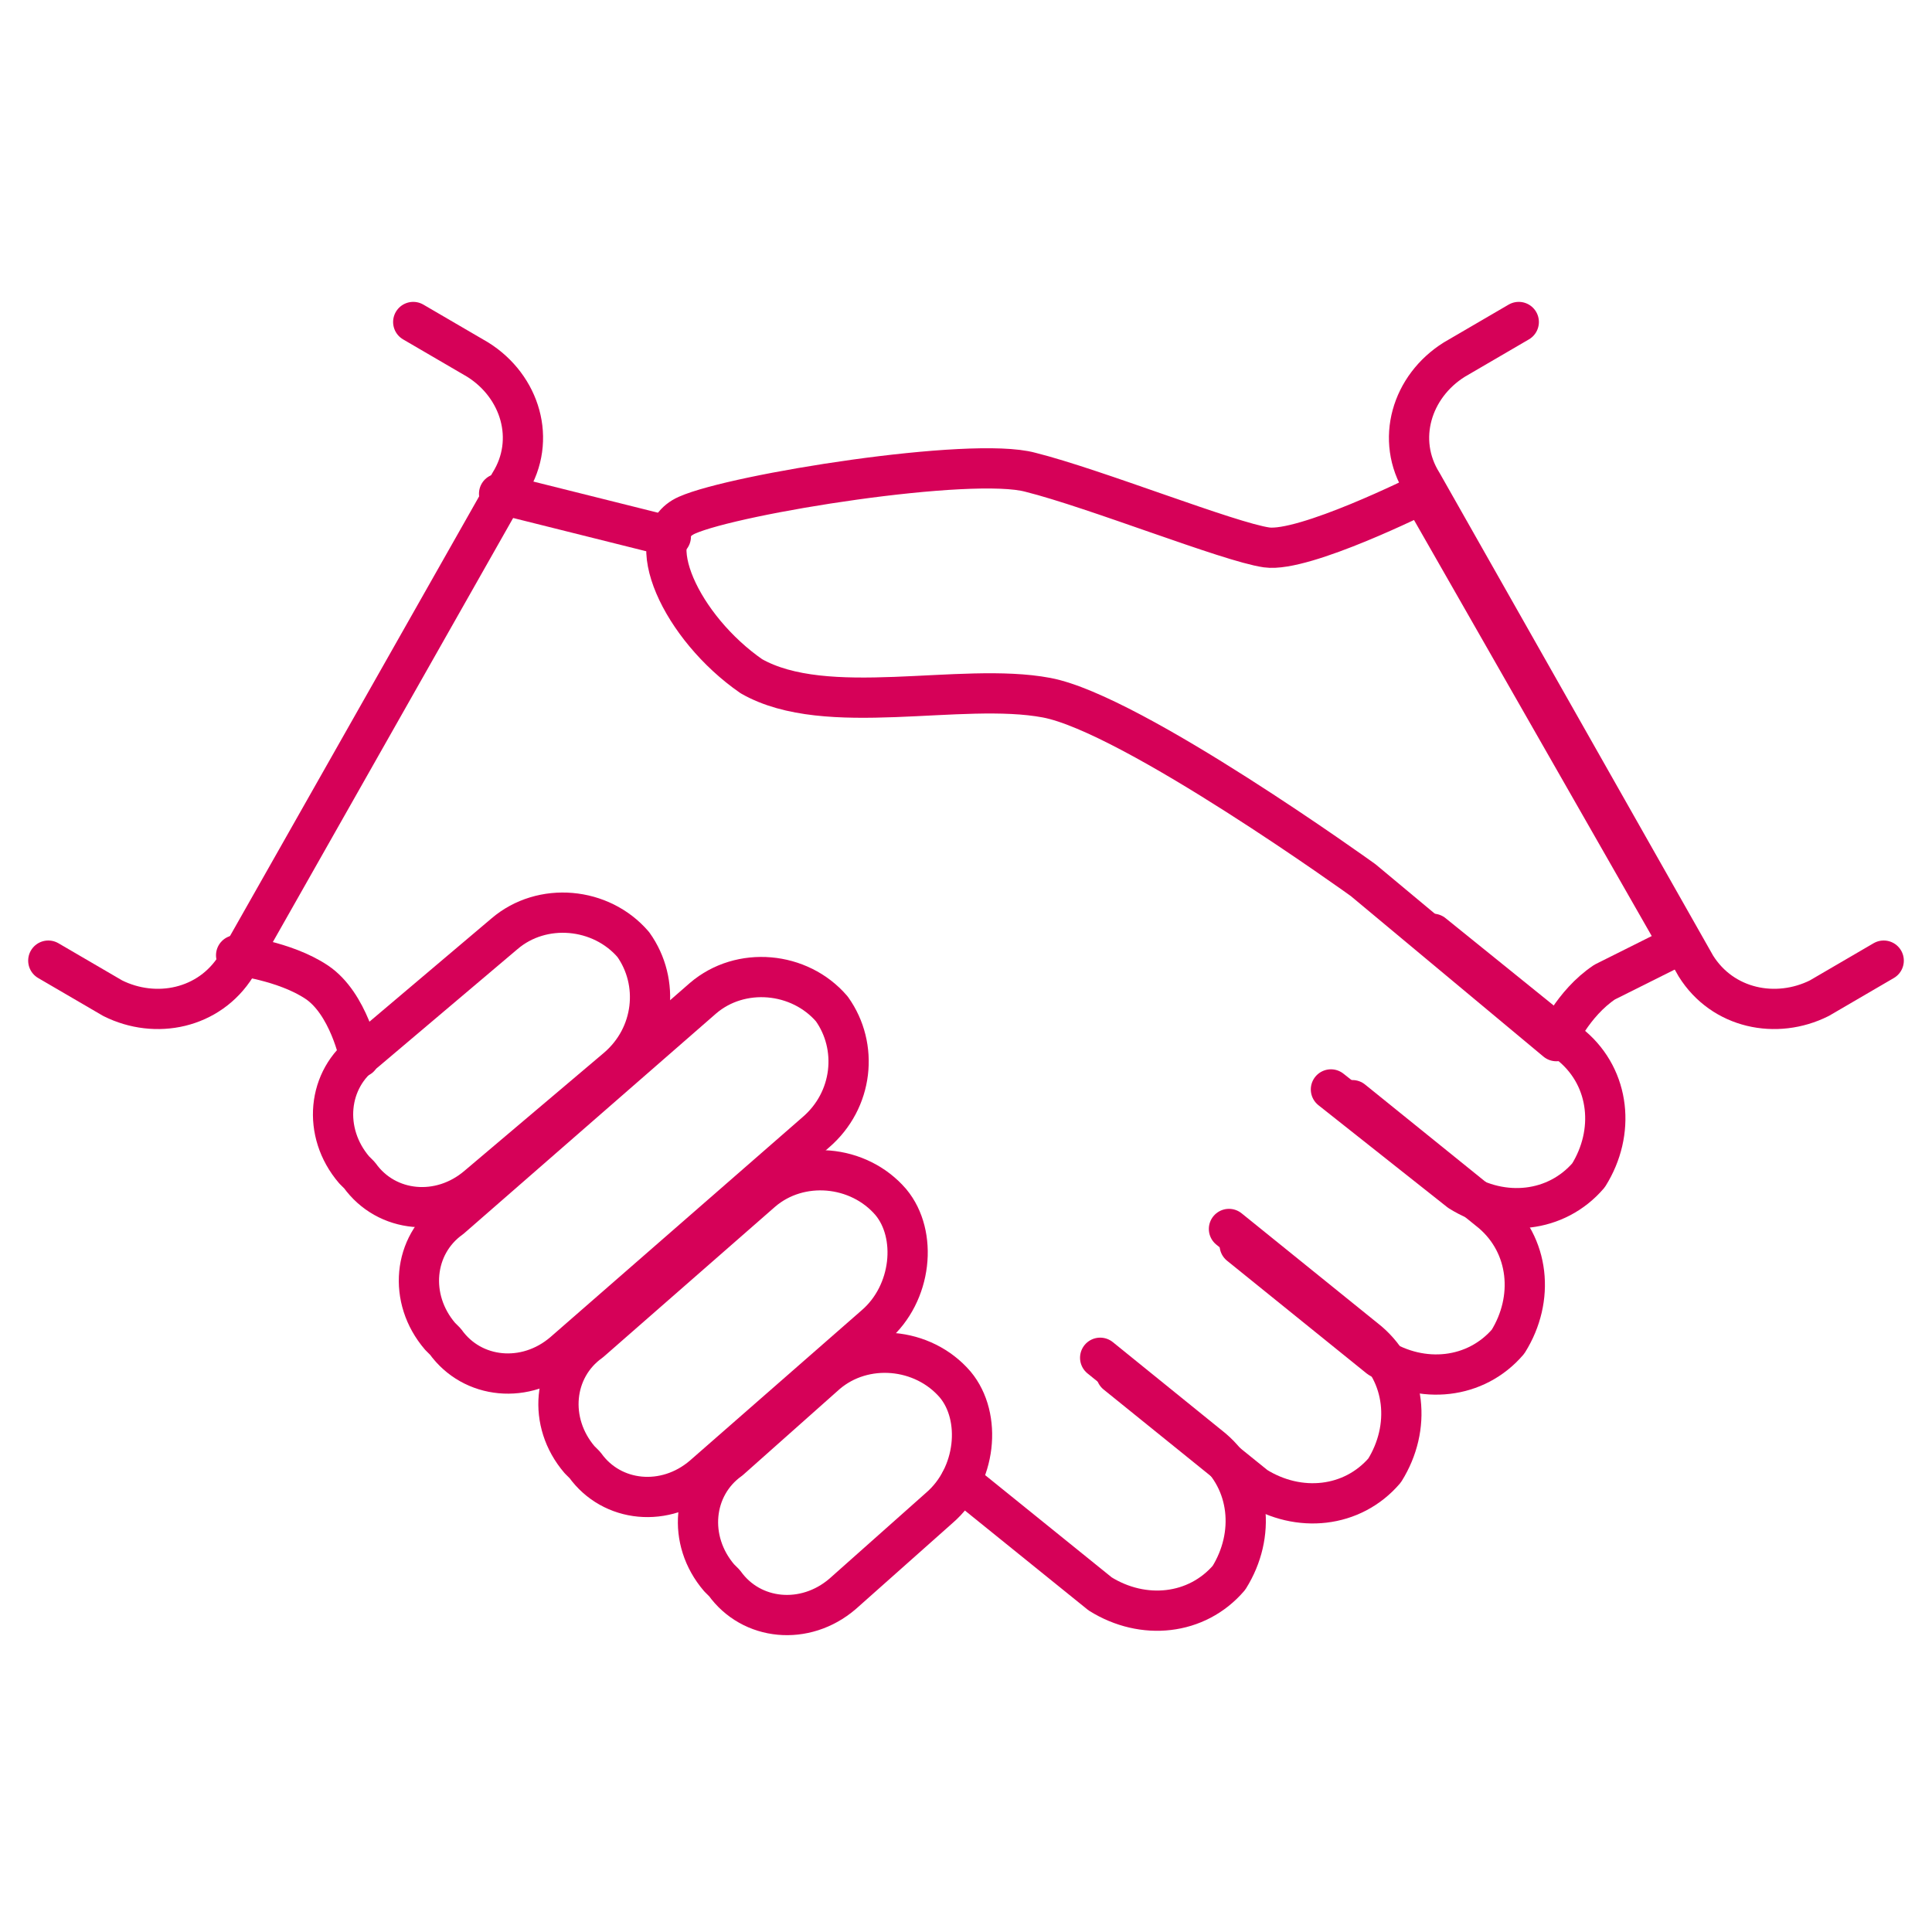 <?xml version="1.0" encoding="utf-8"?> <svg xmlns="http://www.w3.org/2000/svg" xmlns:xlink="http://www.w3.org/1999/xlink" version="1.1" id="Слой_1" x="0px" y="0px" viewBox="0 0 36 36" style="enable-background:new 0 0 36 36;" xml:space="preserve"> <style type="text/css"> .st0{fill:none;stroke:#D60158;stroke-width:0.75;stroke-linecap:round;stroke-linejoin:round;stroke-miterlimit:10;} </style> <g> <path class="st0" d="M11.5,19.9l-2.6,2.2c-0.7,0.6-1.7,0.5-2.2-0.2l-0.1-0.1c-0.6-0.7-0.5-1.7,0.2-2.2l2.6-2.2 c0.7-0.6,1.8-0.5,2.4,0.2C12.3,18.3,12.2,19.3,11.5,19.9z"></path> <path class="st0" d="M26.7,17.4l2.6,2.1c0.7,0.6,0.8,1.6,0.3,2.4c-0.6,0.7-1.6,0.8-2.4,0.3l-2.4-1.9"></path> <path class="st0" d="M22.9,22.9l2.6,2.1c0.7,0.6,0.8,1.6,0.3,2.4c-0.6,0.7-1.6,0.8-2.4,0.3l-2.6-2.1"></path> <path class="st0" d="M20.5,25.3l2.1,1.7c0.7,0.6,0.8,1.6,0.3,2.4c-0.6,0.7-1.6,0.8-2.4,0.3l-2.6-2.1"></path> <path class="st0" d="M25.2,20.5l2.6,2.1c0.7,0.6,0.8,1.6,0.3,2.4c-0.6,0.7-1.6,0.8-2.4,0.3l-2.6-2.1"></path> <path class="st0" d="M16.3,24.7l-3.2,2.8c-0.7,0.6-1.7,0.5-2.2-0.2l-0.1-0.1c-0.6-0.7-0.5-1.7,0.2-2.2l3.2-2.8 c0.7-0.6,1.8-0.5,2.4,0.2C17.1,23,17,24.1,16.3,24.7z"></path> <path class="st0" d="M17.5,28.1l-1.8,1.6c-0.7,0.6-1.7,0.5-2.2-0.2l-0.1-0.1c-0.6-0.7-0.5-1.7,0.2-2.2l1.8-1.6 c0.7-0.6,1.8-0.5,2.4,0.2C18.3,26.4,18.2,27.5,17.5,28.1z"></path> <path class="st0" d="M15.2,21.1l-4.7,4.1c-0.7,0.6-1.7,0.5-2.2-0.2l-0.1-0.1c-0.6-0.7-0.5-1.7,0.2-2.2l4.7-4.1 c0.7-0.6,1.8-0.5,2.4,0.2C16,19.5,15.9,20.5,15.2,21.1z"></path> <path class="st0" d="M4.4,17.8c0,0,0.9,0.1,1.5,0.5s0.8,1.4,0.8,1.4"></path> <path class="st0" d="M25.4,16.4c0,0-4.3-3.1-5.9-3.4c-1.6-0.3-4.1,0.4-5.5-0.4c-1.3-0.9-2.1-2.6-1.2-3c0.9-0.4,5.3-1.1,6.4-0.8 c1.2,0.3,3.7,1.3,4.4,1.4c0.7,0.1,2.9-1,2.9-1l4.8,8.4c0,0-0.8,0.4-1.4,0.7c-0.6,0.4-0.9,1.1-0.9,1.1L25.4,16.4z"></path> <line class="st0" x1="9.3" y1="9.2" x2="12.5" y2="10"></line> <path class="st0" d="M35.1,17.9l-1.2,0.7c-0.8,0.4-1.8,0.2-2.3-0.6l-5.1-9c-0.5-0.8-0.2-1.8,0.6-2.3L28.3,6"></path> <path class="st0" d="M0.9,17.9l1.2,0.7C2.9,19,3.9,18.8,4.4,18l5.1-9C10,8.2,9.7,7.2,8.9,6.7L7.7,6"></path> </g> </svg> 